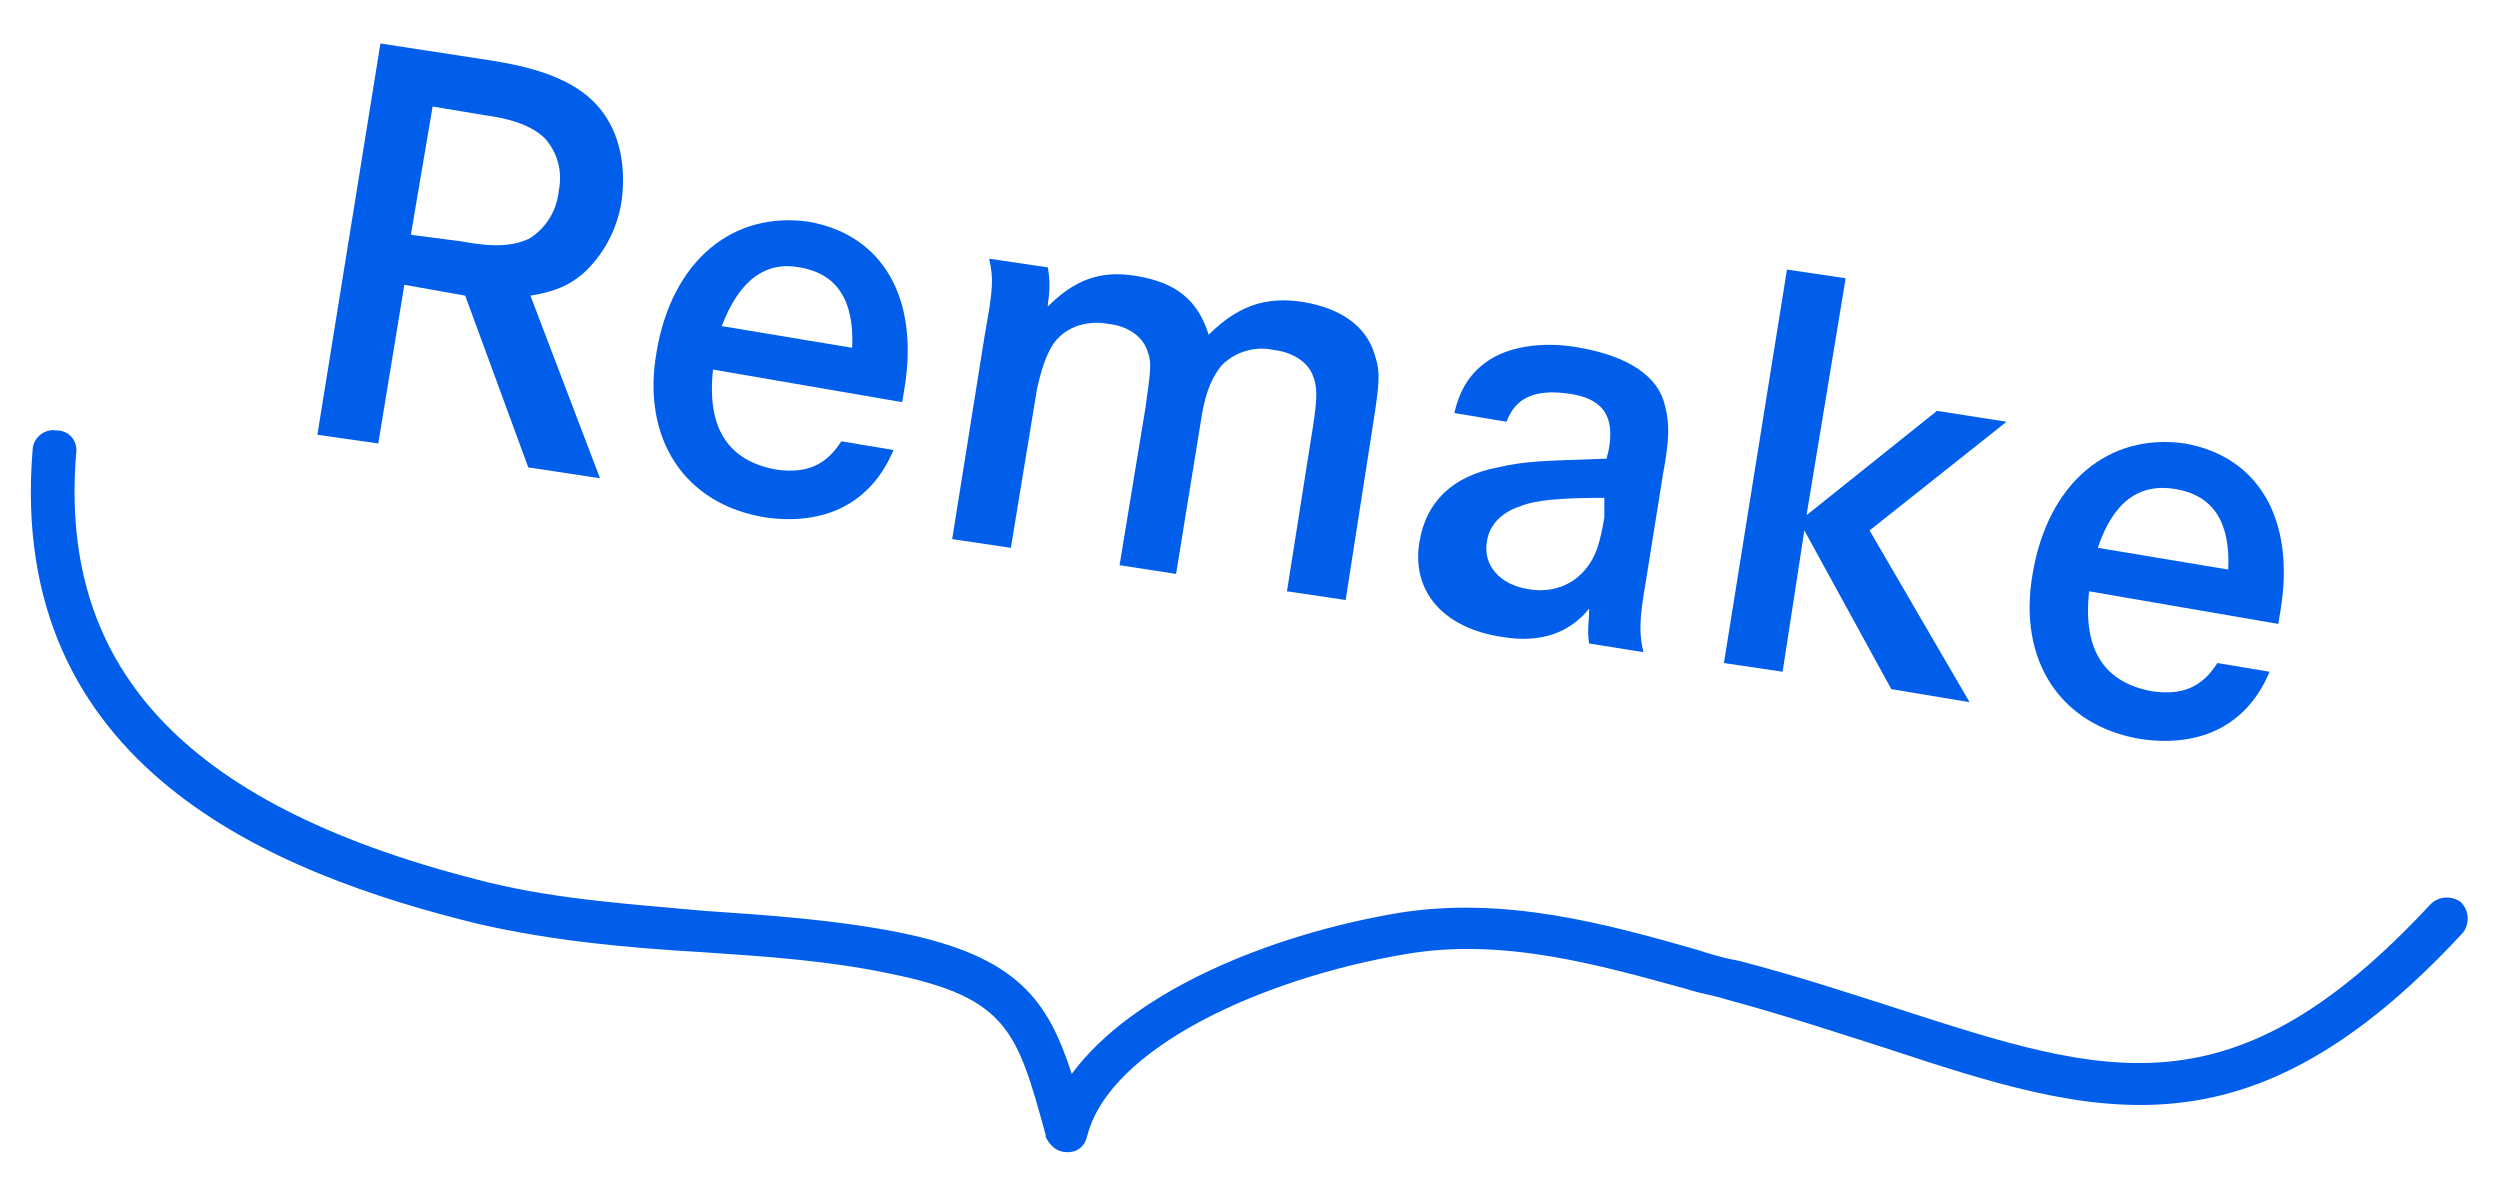 <?xml version="1.0" encoding="utf-8"?>
<!-- Generator: Adobe Illustrator 27.9.0, SVG Export Plug-In . SVG Version: 6.00 Build 0)  -->
<svg version="1.1" id="レイヤー_1" xmlns="http://www.w3.org/2000/svg" xmlns:xlink="http://www.w3.org/1999/xlink" x="0px"
	 y="0px" width="115px" height="55px" viewBox="0 0 115 55" enable-background="new 0 0 115 55" xml:space="preserve">
<g>
	<g>
		<g>
			<path fill="#005EEA" d="M22.7,2.8c2.5,0.4,4,1.1,4.9,2.2c0.9,1.1,1.2,2.6,1,4.2c-0.2,1.4-0.9,2.6-1.8,3.4c-0.6,0.5-1.2,0.8-2.4,1
				l3.2,8.4l-3.3-0.5l-2.9-7.9l-2.8-0.5l-1.2,7.3L14.6,20l2.9-18L22.7,2.8z M21.2,11.1c1.6,0.3,2.4,0.2,3.1-0.1
				c0.7-0.4,1.3-1.2,1.4-2.2c0.2-1-0.1-1.8-0.6-2.4c-0.5-0.5-1.3-0.9-2.8-1.1l-2.4-0.4l-1,5.9L21.2,11.1z"/>
			<path fill="#005EEA" d="M32.8,17c-0.3,2.7,0.7,4.2,2.9,4.6c1.4,0.2,2.3-0.2,3-1.3l2.4,0.4c-1,2.4-3.1,3.5-5.9,3.1
				c-3.7-0.6-5.7-3.6-5-7.6c0.7-4.2,3.5-6.5,7-6c3.4,0.6,5.1,3.5,4.4,7.7l-0.1,0.6L32.8,17z M39.2,16c0.1-2.2-0.7-3.4-2.4-3.7
				C35.2,12,34,12.9,33.2,15L39.2,16z"/>
			<path fill="#005EEA" d="M48.2,12.3c0.1,0.6,0.1,1,0,1.7l0,0.1c1.2-1.2,2.4-1.7,4.1-1.4c1.8,0.3,2.8,1.1,3.3,2.7
				c1.3-1.3,2.6-1.8,4.4-1.5c1.7,0.3,2.8,1.1,3.2,2.3c0.3,0.9,0.3,1.2-0.1,3.7l-1.2,7.7l-2.7-0.4l1.2-7.6c0.2-1.3,0.2-1.8,0-2.3
				c-0.2-0.6-0.9-1.1-1.8-1.2c-0.9-0.2-1.8,0.1-2.4,0.7c-0.4,0.5-0.7,1.1-0.9,2.2l-1.2,7.4L51.5,26l1.2-7.3c0.2-1.5,0.3-2,0.1-2.5
				c-0.2-0.7-0.9-1.2-1.8-1.3c-1.1-0.2-2.1,0.2-2.6,1c-0.3,0.5-0.5,1.1-0.7,2l-1.2,7.3l-2.7-0.4l1.5-9.4c0.4-2.2,0.4-2.6,0.2-3.5
				L48.2,12.3z"/>
			<path fill="#005EEA" d="M66.9,19c0.3-1.3,0.9-2,1.7-2.5c1-0.6,2.5-0.8,4.1-0.5c2.2,0.4,3.6,1.3,3.9,2.7c0.2,0.8,0.2,1.5-0.1,3.1
				l-0.8,5c-0.3,1.7-0.3,2.4-0.1,3.2l-2.5-0.4c-0.1-0.7,0-0.9,0-1.6c-0.9,1.1-2.2,1.6-4,1.3c-2.7-0.4-4.2-2.1-3.8-4.4
				c0.3-1.8,1.5-3,3.6-3.4c1.3-0.3,2.1-0.3,5-0.4l0.1-0.4c0.3-1.6-0.3-2.4-1.9-2.6c-1.5-0.2-2.4,0.2-2.8,1.3L66.9,19z M73.8,22.9
				c-2,0-3.2,0.1-3.9,0.4c-0.9,0.3-1.4,0.9-1.5,1.6c-0.2,1.1,0.6,2,1.9,2.2c1.1,0.2,2.1-0.2,2.7-1c0.4-0.5,0.6-1.1,0.8-2.3
				L73.8,22.9z"/>
			<path fill="#005EEA" d="M89.1,18.9l3.2,0.5l-6.3,5l4.6,7.9l-3.6-0.6l-4-7.3L82,30.9l-2.7-0.4l2.9-18.1l2.7,0.4l-1.8,10.9
				L89.1,18.9z"/>
			<path fill="#005EEA" d="M96.1,27.2c-0.3,2.7,0.7,4.2,2.9,4.6c1.4,0.2,2.3-0.2,3-1.3l2.4,0.4c-1,2.4-3.1,3.5-5.9,3.1
				c-3.7-0.6-5.7-3.6-5-7.6c0.7-4.2,3.5-6.5,7-6c3.4,0.6,5.1,3.5,4.4,7.7l-0.1,0.6L96.1,27.2z M102.5,26.2c0.1-2.2-0.7-3.4-2.4-3.7
				c-1.7-0.3-2.9,0.6-3.6,2.7L102.5,26.2z"/>
		</g>
	</g>
	<path fill="#005EEA" d="M49.1,53c-0.5,0-0.8-0.3-1-0.7l0-0.1c-1.3-4.7-1.7-6.3-7.1-7.4c-2.8-0.6-5.7-0.8-8.7-1
		c-3.4-0.2-6.8-0.5-10.3-1.3c-9.4-2.3-21.7-7.2-20.5-21.8c0-0.5,0.5-1,1.1-0.9c0.6,0,1,0.5,0.9,1.1c-0.8,10,5.2,16.3,19,19.7
		c3.3,0.8,6.7,1,9.9,1.3c2.9,0.2,6,0.4,9,1c5.4,1.1,6.8,3.1,7.9,6.5c2.8-3.8,9.1-6.4,15-7.4c4.9-0.8,9.6,0.5,13.8,1.7
		c0.6,0.2,1.3,0.4,1.9,0.5c2.7,0.7,5.1,1.5,7.3,2.2c9.6,3.1,15.4,5,24.5-4.8c0.4-0.4,1-0.4,1.4-0.1c0.4,0.4,0.4,1,0.1,1.4
		c-9.9,10.7-16.9,8.5-26.6,5.3c-2.2-0.7-4.6-1.5-7.2-2.2c-0.6-0.2-1.3-0.3-1.9-0.5c-4-1.1-8.5-2.4-13-1.6
		c-6.5,1.1-13.6,4.3-14.6,8.4C49.9,52.7,49.6,53,49.1,53C49.1,53,49.1,53,49.1,53z"/>
</g>
</svg>
